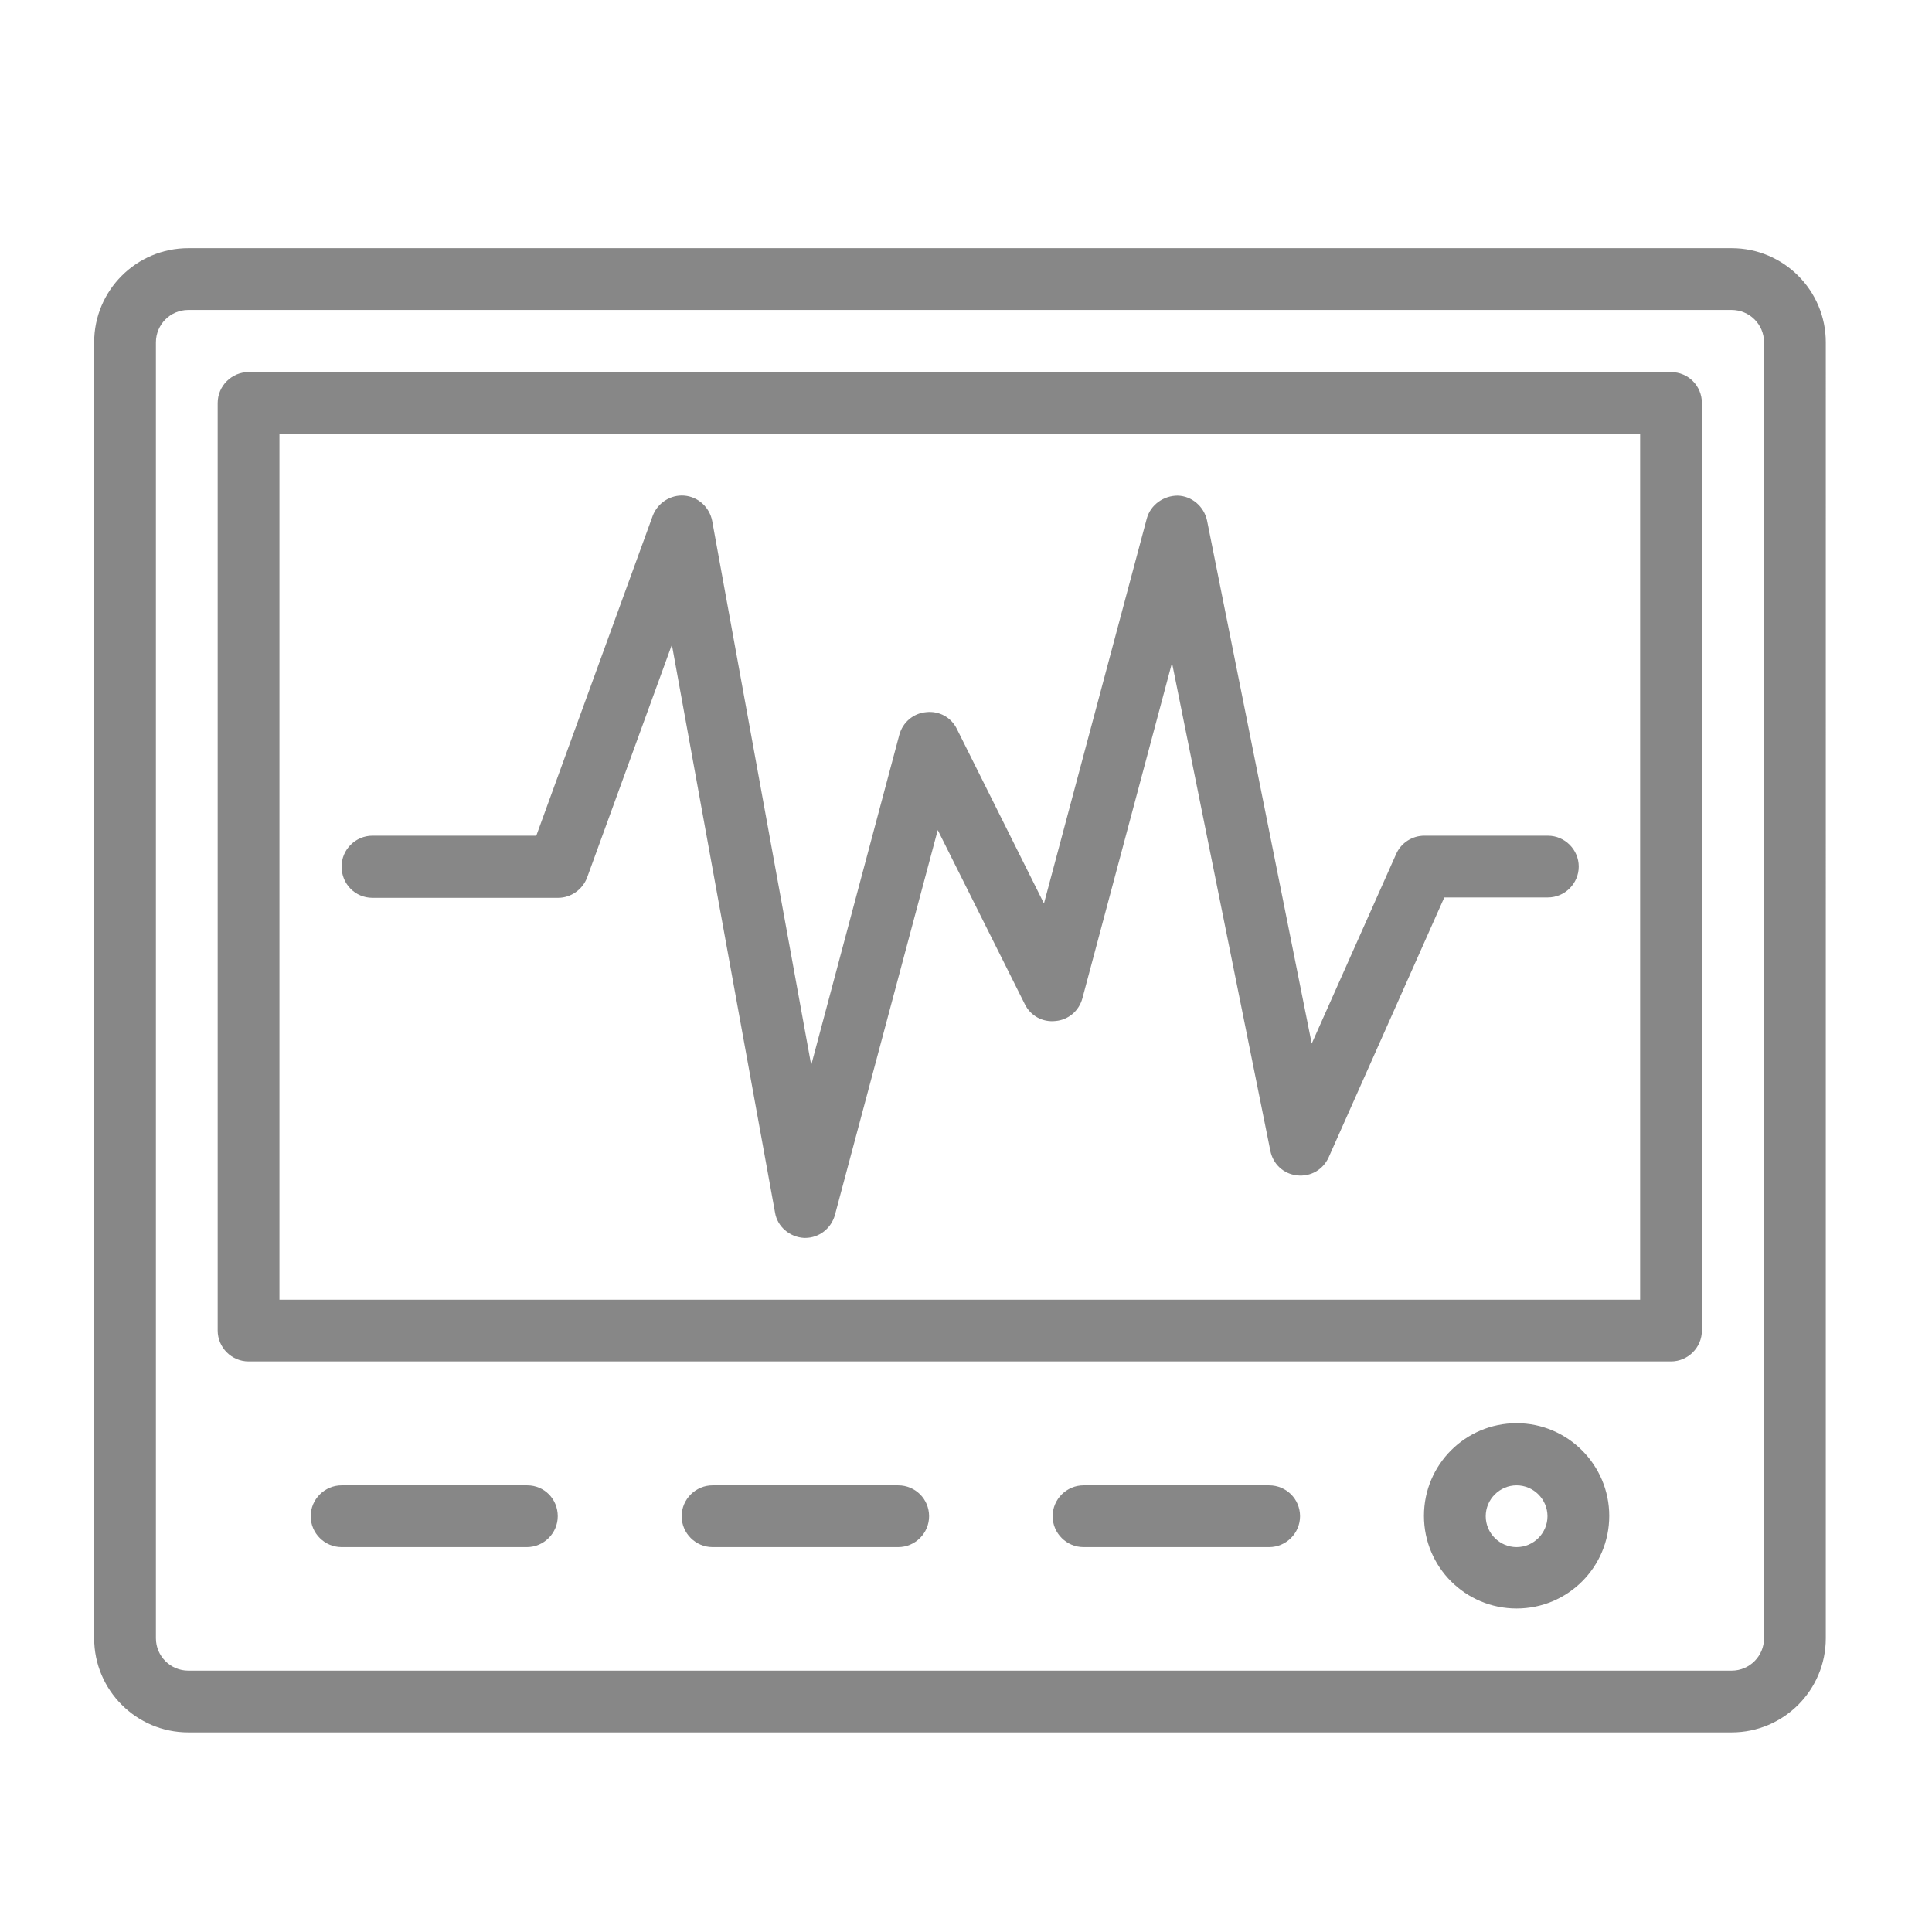 <?xml version="1.0" encoding="utf-8"?>
<!-- Generator: Adobe Illustrator 25.0.0, SVG Export Plug-In . SVG Version: 6.00 Build 0)  -->
<svg version="1.1" id="Слой_1" xmlns="http://www.w3.org/2000/svg" xmlns:xlink="http://www.w3.org/1999/xlink" x="0px" y="0px"
	 viewBox="0 0 513 513" style="enable-background:new 0 0 513 513;" xml:space="preserve">
<style type="text/css">
	.st0{fill:#878787;}
</style>
<g>
	<path class="st0" d="M459.8,65.9H50c-13.8,0-25,11.2-25,25V435c0,13.8,11.2,25,25,25h409.8c13.8,0,25-11.2,25-25V90.9
		C484.8,77.1,473.6,65.9,459.8,65.9z M468.4,435c0,4.7-3.8,8.6-8.6,8.6H50c-4.7,0-8.6-3.8-8.6-8.6V90.9c0-4.7,3.8-8.6,8.6-8.6h409.8
		c4.7,0,8.6,3.8,8.6,8.6V435z M443.7,98.8H66c-4.5,0-8.2,3.7-8.2,8.2v246.3c0,4.5,3.7,8.2,8.2,8.2h377.7c4.5,0,8.2-3.7,8.2-8.2V107
		C451.9,102.5,448.3,98.8,443.7,98.8z M435.5,345.1H74.2V115.2h361.3V345.1z M90.7,230.1c0-4.5,3.7-8.2,8.2-8.2h43.5l30.9-84.9
		c1.3-3.5,4.8-5.7,8.4-5.4c3.7,0.3,6.7,3.1,7.4,6.7l26.3,144.5l23.4-87.7c0.9-3.3,3.7-5.7,7.1-6c3.5-0.4,6.7,1.4,8.2,4.5l23.1,46.3
		l27.3-102.2c1-3.7,4.5-6.1,8.2-6.1c3.8,0.1,7,2.9,7.8,6.6l27.8,138.9l22.4-50.3c1.3-3,4.3-4.9,7.5-4.9h32.8c4.5,0,8.2,3.7,8.2,8.2
		c0,4.5-3.7,8.2-8.2,8.2h-27.5l-30.7,69c-1.5,3.3-4.8,5.2-8.4,4.8c-3.6-0.4-6.4-3-7.1-6.6L311.2,176l-23.8,89.1
		c-0.9,3.3-3.7,5.7-7.1,6c-3.5,0.4-6.7-1.4-8.2-4.5L249,220.4l-27.3,102.2c-1,3.6-4.2,6.1-7.9,6.1c-0.1,0-0.2,0-0.3,0
		c-3.8-0.2-7.1-3-7.7-6.7l-27.4-150.8L155.9,233c-1.2,3.2-4.3,5.4-7.7,5.4H98.9C94.3,238.4,90.7,234.7,90.7,230.1z M402.7,377.9
		c-13.6,0-24.6,11-24.6,24.6c0,13.6,11,24.6,24.6,24.6c13.6,0,24.6-11,24.6-24.6C427.3,389,416.3,377.9,402.7,377.9z M402.7,410.8
		c-4.5,0-8.2-3.7-8.2-8.2c0-4.5,3.7-8.2,8.2-8.2c4.5,0,8.2,3.7,8.2,8.2C410.9,407.1,407.2,410.8,402.7,410.8z M148.1,402.6
		c0,4.5-3.7,8.2-8.2,8.2H90.7c-4.5,0-8.2-3.7-8.2-8.2c0-4.5,3.7-8.2,8.2-8.2h49.3C144.5,394.4,148.1,398,148.1,402.6z M246.7,402.6
		c0,4.5-3.7,8.2-8.2,8.2h-49.3c-4.5,0-8.2-3.7-8.2-8.2c0-4.5,3.7-8.2,8.2-8.2h49.3C243,394.4,246.7,398,246.7,402.6z M345.2,402.6
		c0,4.5-3.7,8.2-8.2,8.2h-49.3c-4.5,0-8.2-3.7-8.2-8.2c0-4.5,3.7-8.2,8.2-8.2H337C341.5,394.4,345.2,398,345.2,402.6z"/>
</g>
</svg>
